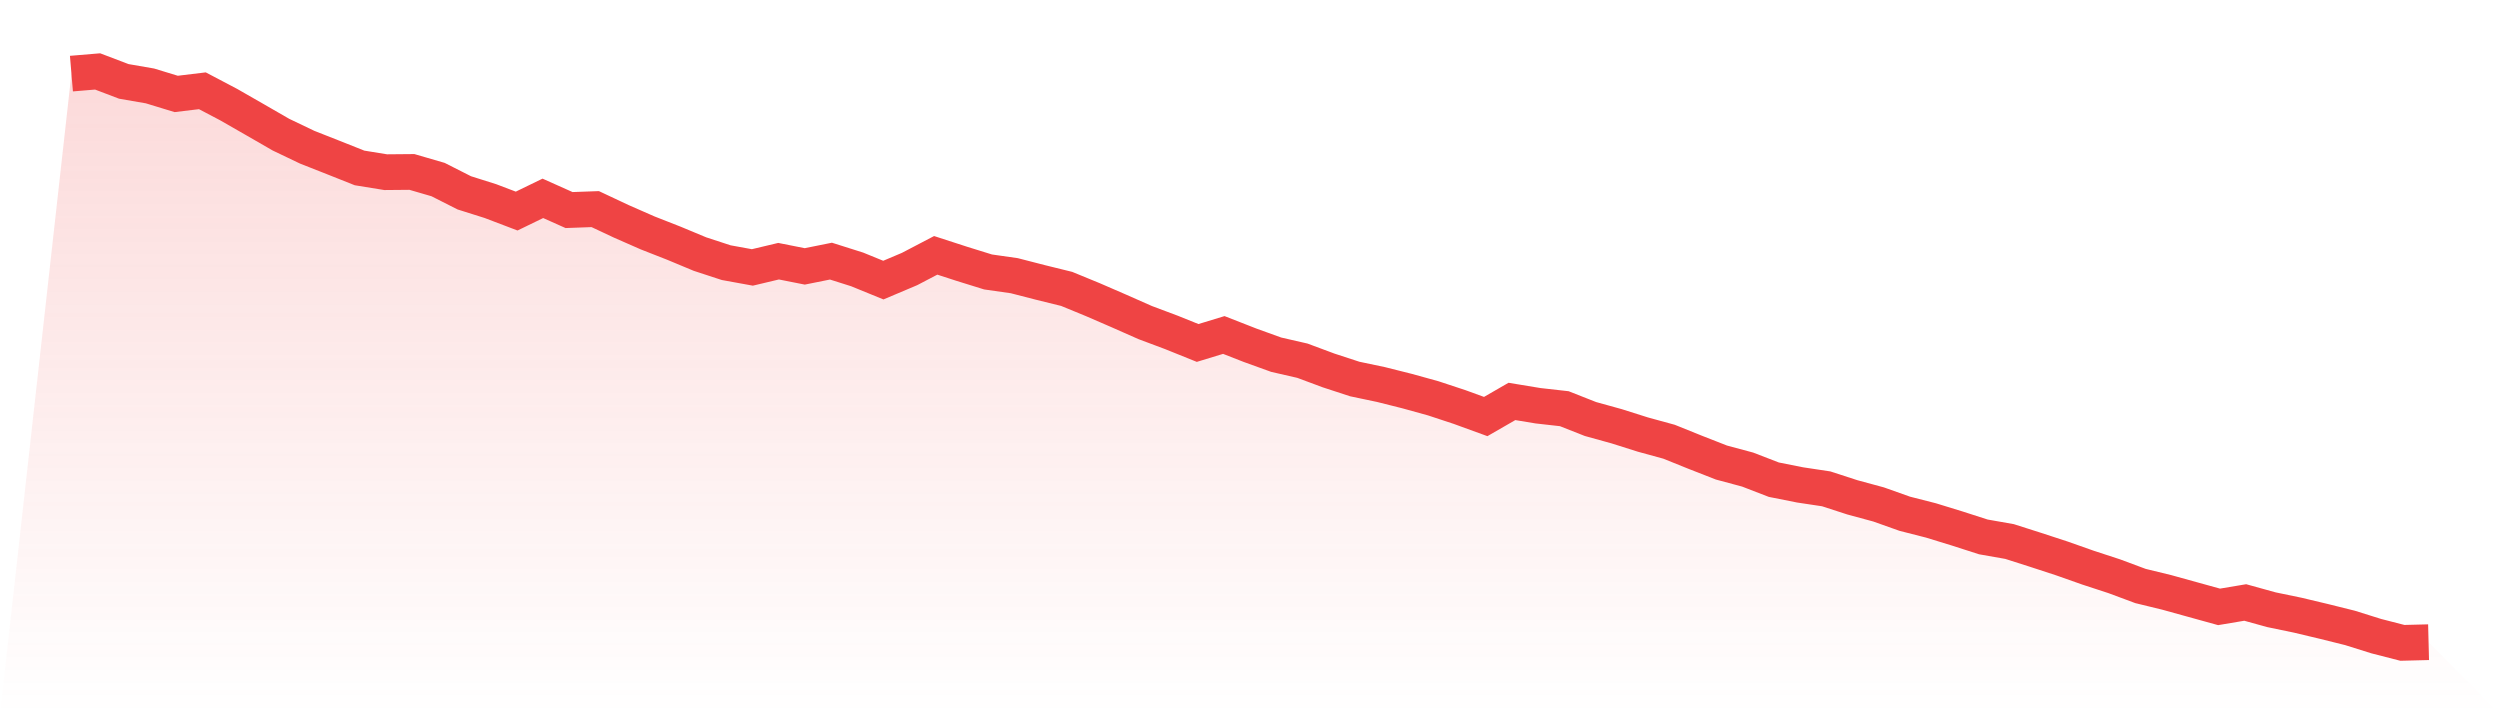 <svg viewBox="0 0 140 40" xmlns="http://www.w3.org/2000/svg">
<defs>
<linearGradient id="gradient" x1="0" x2="0" y1="0" y2="1">
<stop offset="0%" stop-color="#ef4444" stop-opacity="0.2"/>
<stop offset="100%" stop-color="#ef4444" stop-opacity="0"/>
</linearGradient>
</defs>
<path d="M4,4.123 L4,4.123 L5.467,4 L6.933,4.558 L8.4,4.812 L9.867,5.26 L11.333,5.083 L12.8,5.855 L14.267,6.696 L15.733,7.541 L17.2,8.243 L18.667,8.821 L20.133,9.404 L21.6,9.642 L23.067,9.629 L24.533,10.056 L26,10.799 L27.467,11.262 L28.933,11.82 L30.4,11.107 L31.867,11.763 L33.333,11.71 L34.8,12.399 L36.267,13.043 L37.733,13.618 L39.2,14.229 L40.667,14.709 L42.133,14.976 L43.6,14.627 L45.067,14.918 L46.533,14.623 L48,15.087 L49.467,15.686 L50.933,15.066 L52.4,14.299 L53.867,14.775 L55.333,15.23 L56.8,15.439 L58.267,15.817 L59.733,16.178 L61.2,16.781 L62.667,17.417 L64.133,18.065 L65.6,18.615 L67.067,19.206 L68.533,18.759 L70,19.333 L71.467,19.863 L72.933,20.199 L74.4,20.745 L75.867,21.225 L77.333,21.533 L78.8,21.902 L80.267,22.308 L81.733,22.792 L83.2,23.326 L84.667,22.48 L86.133,22.722 L87.6,22.887 L89.067,23.465 L90.533,23.871 L92,24.335 L93.467,24.737 L94.933,25.328 L96.4,25.902 L97.867,26.296 L99.333,26.862 L100.8,27.154 L102.267,27.375 L103.733,27.851 L105.2,28.249 L106.667,28.77 L108.133,29.144 L109.6,29.595 L111.067,30.067 L112.533,30.325 L114,30.793 L115.467,31.273 L116.933,31.79 L118.4,32.27 L119.867,32.816 L121.333,33.173 L122.8,33.579 L124.267,33.985 L125.733,33.739 L127.2,34.145 L128.667,34.449 L130.133,34.798 L131.6,35.163 L133.067,35.623 L134.533,36 L136,35.963 L140,40 L0,40 z" fill="url(#gradient)"/>
<path d="M4,4.123 L4,4.123 L5.467,4 L6.933,4.558 L8.4,4.812 L9.867,5.26 L11.333,5.083 L12.8,5.855 L14.267,6.696 L15.733,7.541 L17.2,8.243 L18.667,8.821 L20.133,9.404 L21.6,9.642 L23.067,9.629 L24.533,10.056 L26,10.799 L27.467,11.262 L28.933,11.82 L30.4,11.107 L31.867,11.763 L33.333,11.71 L34.8,12.399 L36.267,13.043 L37.733,13.618 L39.2,14.229 L40.667,14.709 L42.133,14.976 L43.6,14.627 L45.067,14.918 L46.533,14.623 L48,15.087 L49.467,15.686 L50.933,15.066 L52.4,14.299 L53.867,14.775 L55.333,15.23 L56.8,15.439 L58.267,15.817 L59.733,16.178 L61.2,16.781 L62.667,17.417 L64.133,18.065 L65.6,18.615 L67.067,19.206 L68.533,18.759 L70,19.333 L71.467,19.863 L72.933,20.199 L74.4,20.745 L75.867,21.225 L77.333,21.533 L78.8,21.902 L80.267,22.308 L81.733,22.792 L83.2,23.326 L84.667,22.48 L86.133,22.722 L87.6,22.887 L89.067,23.465 L90.533,23.871 L92,24.335 L93.467,24.737 L94.933,25.328 L96.4,25.902 L97.867,26.296 L99.333,26.862 L100.8,27.154 L102.267,27.375 L103.733,27.851 L105.2,28.249 L106.667,28.77 L108.133,29.144 L109.6,29.595 L111.067,30.067 L112.533,30.325 L114,30.793 L115.467,31.273 L116.933,31.79 L118.4,32.27 L119.867,32.816 L121.333,33.173 L122.8,33.579 L124.267,33.985 L125.733,33.739 L127.2,34.145 L128.667,34.449 L130.133,34.798 L131.6,35.163 L133.067,35.623 L134.533,36 L136,35.963" fill="none" stroke="#ef4444" stroke-width="2"/>
</svg>